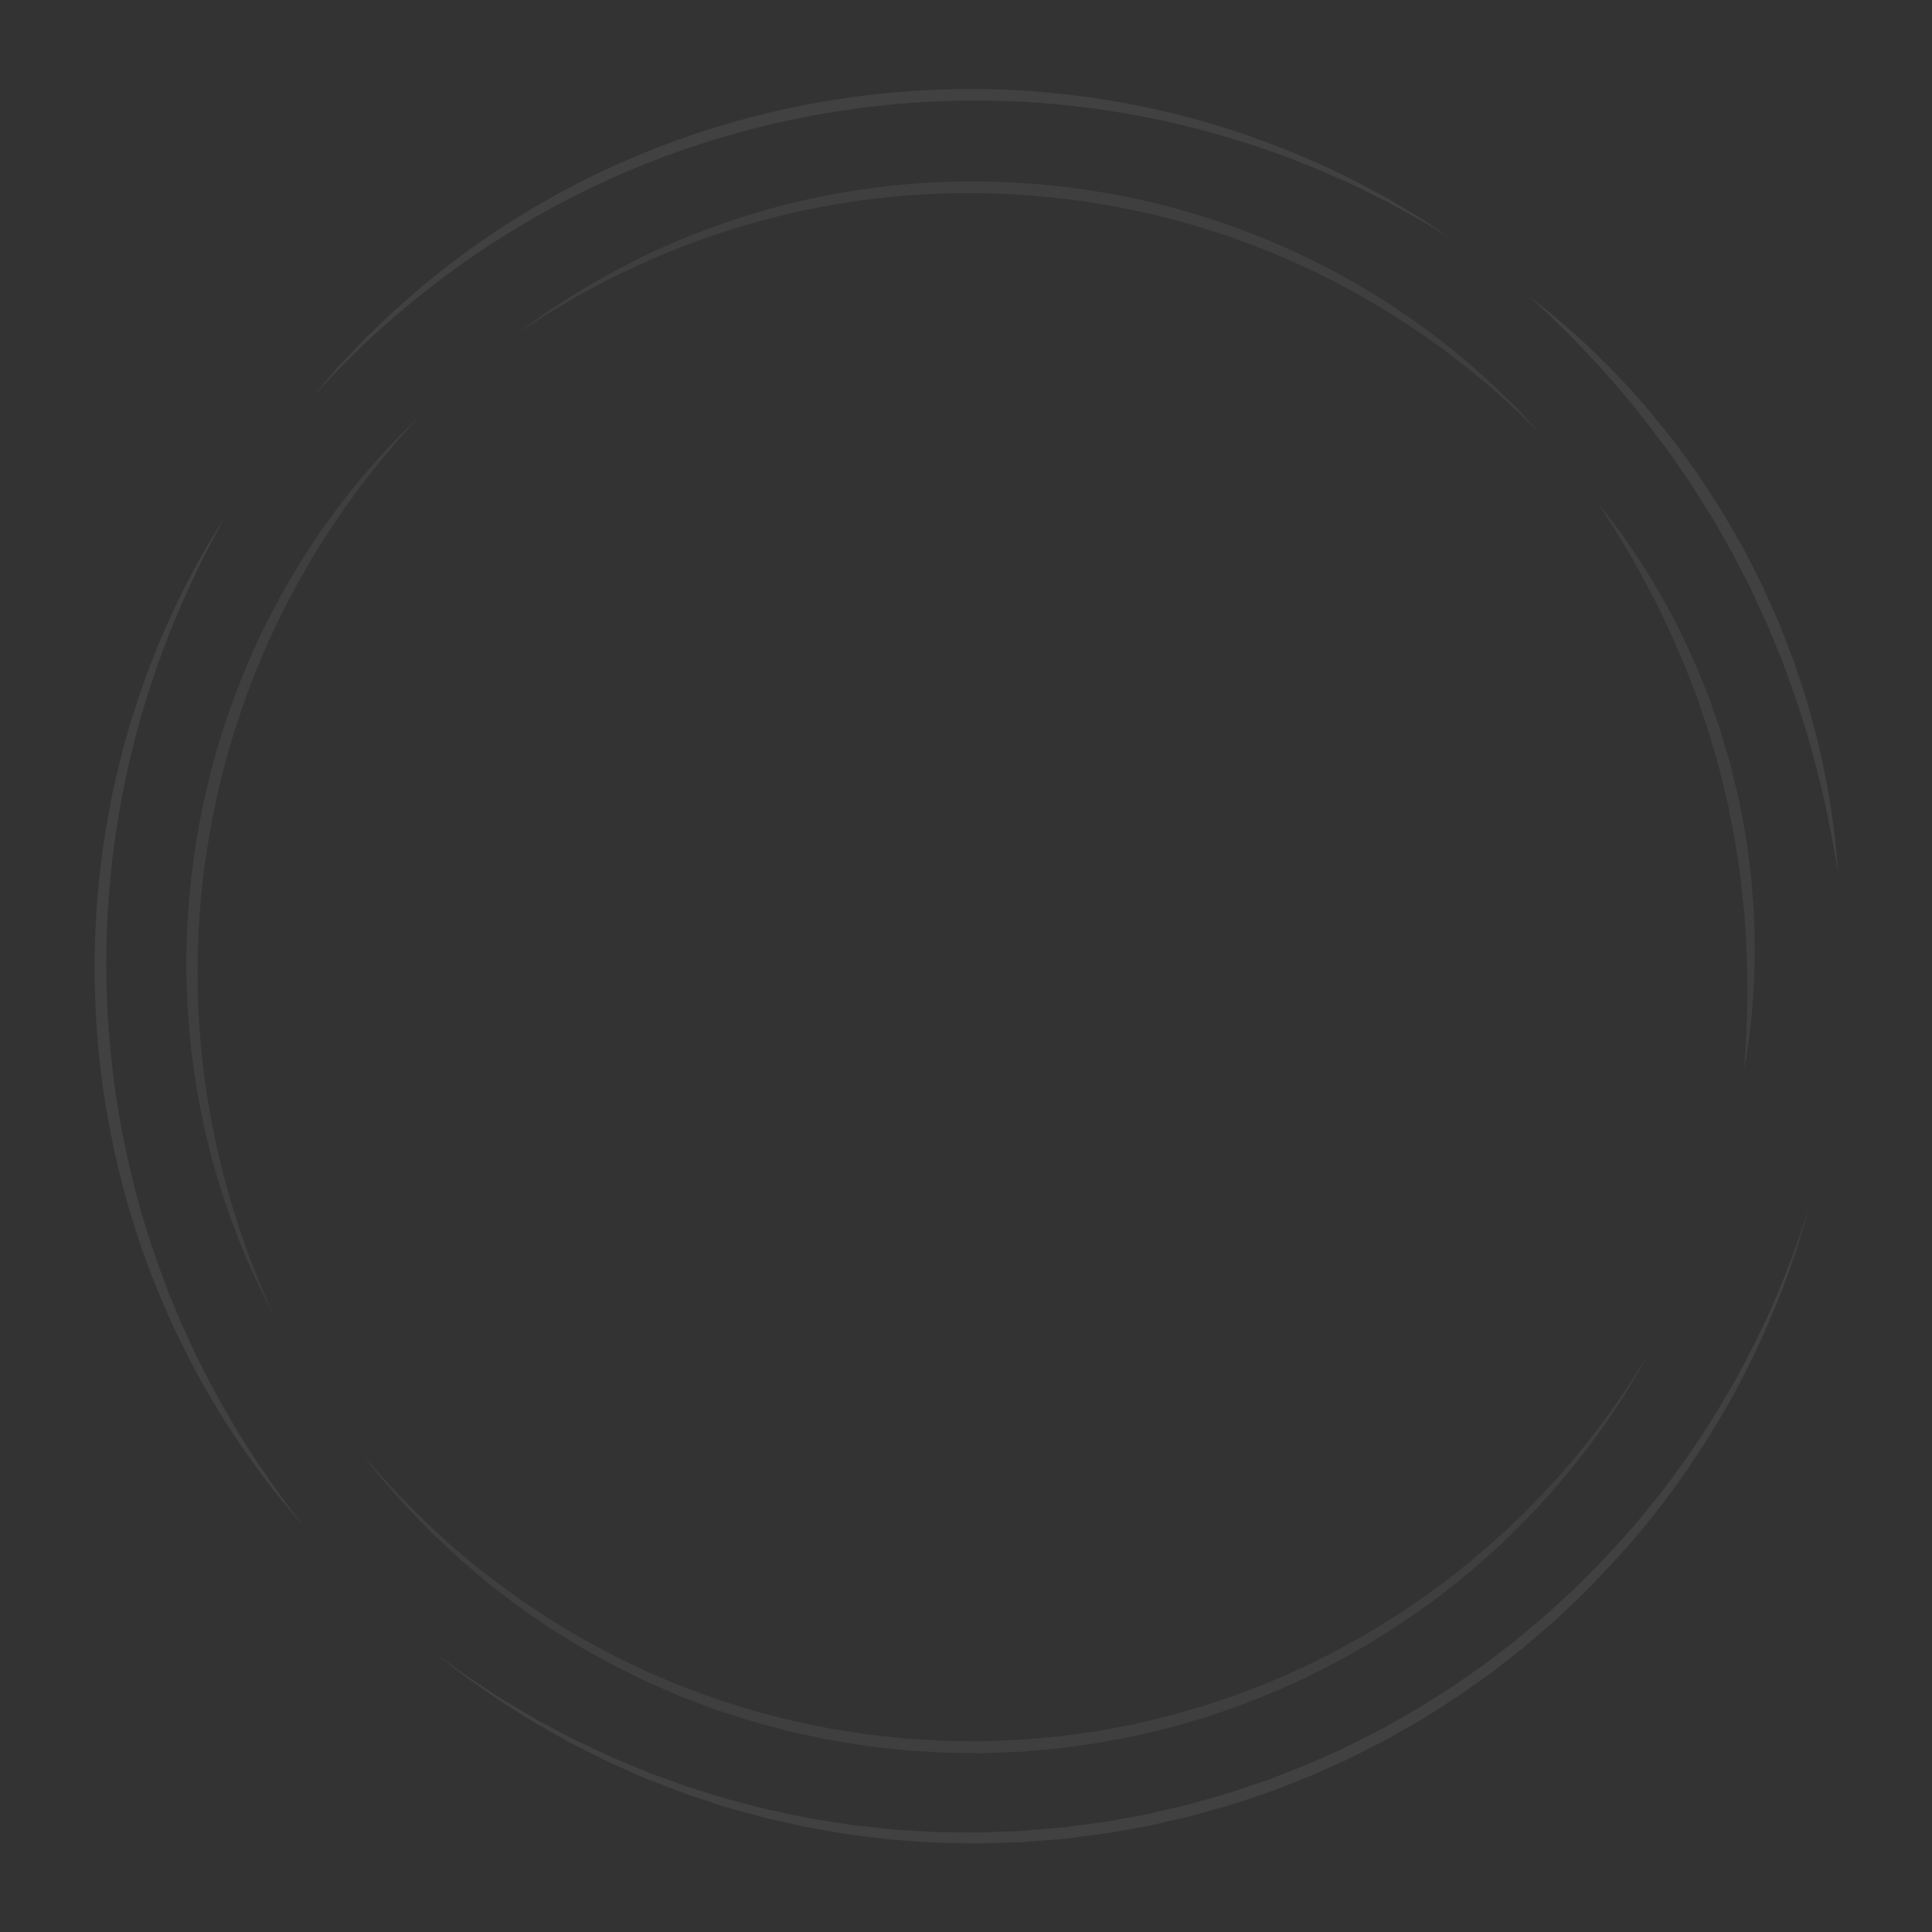 <svg width="2062" height="2062" viewBox="0 0 2062 2062" fill="none" xmlns="http://www.w3.org/2000/svg">
<rect x="0" y="0" width="2062" height="2062" fill="#333333" stroke="none"/>
<path opacity="0.08" d="M1636.4 1604.87C1589.14 1653.12 1536.29 1695.89 1478.93 1731.35C1471.73 1735.73 1464.63 1740.28 1457.36 1744.56L1435.26 1756.81C1431.56 1758.83 1427.92 1760.94 1424.18 1762.89L1412.88 1768.54L1390.26 1779.81L1367.17 1790.01L1355.63 1795.1L1343.84 1799.65L1320.29 1808.77L1296.36 1816.78L1284.39 1820.77C1280.37 1822.05 1276.31 1823.11 1272.28 1824.31L1248.03 1831.23C1239.91 1833.38 1231.65 1835.15 1223.5 1837.13C1215.31 1839.03 1207.16 1841.12 1198.86 1842.5L1174.04 1847.09C1169.91 1847.93 1165.75 1848.46 1161.58 1849.03L1149.09 1850.72L1136.59 1852.42L1130.34 1853.27L1124.06 1853.83L1098.93 1856.02C1090.56 1856.94 1082.16 1857.05 1073.76 1857.47C1065.36 1857.79 1056.95 1858.28 1048.55 1858.42L1023.31 1858.25L1010.68 1858.14L998.074 1857.44L972.87 1856.02L969.728 1855.85L966.587 1855.53L960.303 1854.86L947.772 1853.52L935.205 1852.21L928.922 1851.54L922.674 1850.55L897.717 1846.73C893.587 1846.06 889.386 1845.57 885.256 1844.72L872.901 1842.21L848.156 1837.16C839.966 1835.18 831.847 1833.03 823.693 1830.95C815.539 1828.83 807.349 1826.96 799.336 1824.27L775.191 1816.82L769.154 1814.95C767.142 1814.28 765.201 1813.53 763.224 1812.83L751.363 1808.52L739.467 1804.21C735.514 1802.73 731.489 1801.49 727.642 1799.76L704.309 1790.01C700.426 1788.35 696.507 1786.83 692.66 1785.1L681.258 1779.66L658.419 1768.79L636.109 1756.85L624.954 1750.88C621.213 1748.94 617.683 1746.61 614.047 1744.52L592.302 1731.56C588.631 1729.48 585.171 1727.04 581.641 1724.74L571.087 1717.75L560.532 1710.76C558.767 1709.59 557.002 1708.46 555.272 1707.23L550.154 1703.48L529.715 1688.51C475.53 1648.07 427.099 1600.17 383.574 1548.19L399.423 1568.11L407.366 1578.06C410.084 1581.31 412.943 1584.46 415.697 1587.67L432.57 1606.78C438.324 1613 444.36 1619 450.255 1625.11L459.151 1634.26L461.375 1636.55L463.705 1638.74L468.364 1643.09L487.002 1660.5C490.038 1663.47 493.356 1666.15 496.569 1668.94L506.276 1677.2L515.984 1685.47C517.607 1686.85 519.196 1688.26 520.855 1689.57L525.903 1693.49L546.165 1709.03L551.213 1712.91C552.907 1714.18 554.708 1715.35 556.437 1716.58L566.921 1723.86L577.405 1731.14C580.935 1733.54 584.36 1736.08 588.031 1738.23L609.705 1751.76C613.341 1753.99 616.871 1756.39 620.613 1758.44L631.767 1764.65L654.147 1777.05L677.057 1788.39L688.529 1794.04C692.377 1795.84 696.331 1797.46 700.249 1799.19L723.724 1809.4C727.606 1811.2 731.666 1812.51 735.62 1814.06L747.586 1818.59L759.553 1823.07C761.565 1823.81 763.542 1824.59 765.554 1825.3L771.661 1827.24L796.053 1835.01C804.137 1837.8 812.432 1839.78 820.692 1842C828.952 1844.16 837.177 1846.42 845.438 1848.54L870.465 1853.87L882.997 1856.52C887.162 1857.44 891.398 1857.93 895.599 1858.67L920.873 1862.73L927.192 1863.72L933.546 1864.43L946.289 1865.81L959.033 1867.18L965.386 1867.85L968.564 1868.21L971.776 1868.42L997.333 1869.94L1010.11 1870.68L1022.93 1870.82L1048.55 1871.07C1057.1 1870.96 1065.6 1870.47 1074.15 1870.19C1082.69 1869.8 1091.23 1869.73 1099.7 1868.77L1125.22 1866.48L1131.61 1865.88L1137.97 1864.99L1150.68 1863.23L1163.38 1861.46C1167.62 1860.9 1171.86 1860.33 1176.02 1859.45L1201.19 1854.72C1209.63 1853.3 1217.89 1851.18 1226.22 1849.21C1234.51 1847.19 1242.84 1845.36 1251.1 1843.17L1275.71 1836.07C1279.8 1834.87 1283.93 1833.77 1287.99 1832.43L1300.1 1828.26L1324.32 1819.89L1348.11 1810.43L1360 1805.69L1371.69 1800.43L1394.99 1789.87L1417.79 1778.29L1429.19 1772.46C1432.97 1770.48 1436.6 1768.26 1440.31 1766.17L1462.51 1753.42C1469.79 1749.01 1476.92 1744.31 1484.12 1739.75C1512.75 1721.28 1540.56 1701.4 1566.58 1679.39C1592.7 1657.5 1617.48 1634.08 1640.74 1609.22C1663.97 1584.35 1685.5 1557.93 1705.45 1530.42L1712.9 1520.07L1720.06 1509.55C1724.93 1502.59 1729.45 1495.42 1734.04 1488.25L1737.47 1482.88L1740.75 1477.41L1747.28 1466.49C1751.59 1459.18 1755.65 1451.73 1759.85 1444.35C1724.9 1502.48 1683.77 1556.8 1636.3 1604.91M1701.6 1674.34C1694.96 1681.02 1688.43 1687.84 1681.66 1694.4L1660.9 1713.58C1657.41 1716.76 1654.02 1720.01 1650.49 1723.12L1639.68 1732.23L1618.08 1750.42L1595.7 1767.62L1584.51 1776.2L1572.93 1784.29L1549.78 1800.43L1525.88 1815.48L1513.91 1823C1509.89 1825.44 1505.72 1827.66 1501.66 1830.03L1477.13 1843.98C1468.87 1848.46 1460.4 1852.56 1452 1856.87C1443.59 1861.11 1435.3 1865.52 1426.61 1869.2L1400.85 1880.75C1396.57 1882.76 1392.2 1884.42 1387.82 1886.15L1374.69 1891.31L1361.56 1896.46L1354.99 1899.04L1348.32 1901.3L1321.6 1910.31C1312.74 1913.52 1303.63 1915.89 1294.59 1918.5C1285.52 1921.04 1276.56 1923.8 1267.45 1926.17L1239.98 1932.63L1226.25 1935.88L1212.38 1938.46L1184.63 1943.58L1181.17 1944.21L1177.68 1944.67L1170.69 1945.59L1156.71 1947.46L1142.73 1949.33L1135.74 1950.25L1128.72 1950.85L1100.59 1953.26L1093.56 1953.86C1091.23 1954.07 1088.87 1954.28 1086.54 1954.31L1072.42 1954.84L1044.21 1955.87C1034.79 1955.87 1025.4 1955.66 1015.97 1955.55C1006.55 1955.37 997.121 1955.52 987.731 1954.7L959.527 1952.94L952.467 1952.51C950.137 1952.3 947.772 1951.98 945.442 1951.74L931.393 1950.18L917.343 1948.63L910.319 1947.85L906.824 1947.46L903.329 1946.9L875.442 1942.45C870.783 1941.67 866.123 1941.03 861.499 1940.15L847.661 1937.26L819.986 1931.46L792.629 1924.36L778.932 1920.8C776.638 1920.27 774.379 1919.56 772.155 1918.85L765.413 1916.77L738.373 1908.4C733.819 1907.09 729.442 1905.36 724.994 1903.77L711.686 1898.93L698.378 1894.1C696.154 1893.28 693.93 1892.51 691.742 1891.66L685.211 1888.94L659.089 1878.03L652.559 1875.31C650.406 1874.35 648.288 1873.29 646.134 1872.3L633.32 1866.27L620.507 1860.23C616.235 1858.21 611.929 1856.27 607.799 1853.97L582.736 1840.69L576.452 1837.37L573.311 1835.71L570.275 1833.91L558.061 1826.71C549.942 1821.83 541.717 1817.17 533.704 1812.16L509.983 1796.55C506.029 1793.93 502.005 1791.42 498.122 1788.74L486.614 1780.44L463.563 1763.84L486.049 1781.22L497.31 1789.91C501.122 1792.73 505.041 1795.38 508.924 1798.1L532.292 1814.35C540.199 1819.57 548.318 1824.48 556.331 1829.57L568.404 1837.13L571.404 1839L574.511 1840.77L580.724 1844.26L605.539 1858.25C609.634 1860.65 613.941 1862.7 618.177 1864.85L630.92 1871.24L643.663 1877.64C645.781 1878.7 647.899 1879.79 650.053 1880.82L656.548 1883.71L682.634 1895.23L689.165 1898.09C691.354 1899.01 693.577 1899.82 695.801 1900.67L709.109 1905.79L722.417 1910.91C726.865 1912.57 731.278 1914.44 735.796 1915.82L762.906 1924.79L769.684 1927.01C771.943 1927.75 774.202 1928.53 776.497 1929.13L790.264 1932.95L817.798 1940.47L845.649 1946.69L859.593 1949.79C864.252 1950.71 868.983 1951.45 873.642 1952.3L901.776 1957.18L905.306 1957.78L908.871 1958.23L915.967 1959.12L930.157 1960.85L944.348 1962.58C946.713 1962.86 949.078 1963.18 951.443 1963.39L958.574 1963.89L987.096 1965.9C996.592 1966.78 1006.12 1966.71 1015.65 1966.96C1025.18 1967.14 1034.72 1967.42 1044.25 1967.49L1072.84 1966.68L1087.14 1966.25C1089.54 1966.25 1091.9 1966.01 1094.27 1965.83L1101.4 1965.26L1129.92 1963L1137.05 1962.4L1144.15 1961.48L1158.34 1959.61L1172.53 1957.74L1179.62 1956.82L1183.15 1956.36L1186.68 1955.73L1214.82 1950.64L1228.9 1948.06L1242.84 1944.81L1270.7 1938.35C1279.94 1935.98 1289.05 1933.19 1298.23 1930.65C1307.37 1928 1316.66 1925.64 1325.62 1922.39L1352.7 1913.17L1359.47 1910.87L1366.11 1908.26L1379.42 1903L1392.73 1897.73C1397.17 1895.97 1401.62 1894.27 1405.93 1892.22L1432.02 1880.46C1440.77 1876.72 1449.21 1872.23 1457.71 1867.89C1466.19 1863.51 1474.76 1859.34 1483.13 1854.75L1507.98 1840.55C1512.11 1838.15 1516.28 1835.89 1520.34 1833.38L1532.37 1825.68L1556.45 1810.25L1579.78 1793.72L1591.43 1785.46L1602.73 1776.66L1625.25 1759.07C1632.55 1752.93 1639.72 1746.68 1646.96 1740.5L1657.79 1731.17C1661.36 1728.03 1664.75 1724.67 1668.24 1721.42L1689 1701.75C1695.74 1695.04 1702.24 1688.05 1708.87 1681.23C1735.1 1653.65 1760.06 1624.76 1782.54 1594.03C1805.14 1563.41 1825.93 1531.44 1844.67 1498.35C1863.38 1465.26 1879.87 1430.93 1894.3 1395.79L1899.7 1382.61L1904.72 1369.3C1908.18 1360.47 1911.21 1351.46 1914.32 1342.49L1916.61 1335.74L1918.73 1328.96L1922.97 1315.4C1925.72 1306.32 1928.19 1297.18 1930.8 1288.06C1886.47 1433.05 1807.39 1566.76 1701.71 1674.34M127.579 814.299C115.789 861.238 108.164 909.201 104.034 957.446C100.08 1005.73 100.045 1054.32 103.61 1102.61C107.317 1150.92 114.8 1198.92 126.061 1246.03C137.463 1293.11 152.289 1339.35 171.033 1383.95C208.275 1473.24 260.024 1556.38 323.811 1628.5C264.119 1552.99 215.37 1469.28 180.211 1380.21C162.738 1335.67 148.335 1289.9 137.745 1243.28C127.05 1196.69 119.707 1149.3 116.283 1101.62C112.541 1053.97 112.506 1006.04 116.036 958.364C119.389 910.649 126.697 863.286 137.216 816.595C158.466 723.213 193.943 633.079 241.562 549.41C189.389 630.36 150.806 720.387 127.544 814.299M1783.32 676.274L1791.19 694.499L1795.18 703.576C1796.52 706.578 1797.86 709.615 1798.99 712.723L1806.12 731.23L1809.69 740.483L1811.49 745.11L1813.04 749.808L1819.36 768.597L1822.57 777.992L1824.16 782.689L1825.54 787.457L1831.01 806.494L1833.73 816.03C1834.19 817.619 1834.68 819.209 1835.07 820.798L1836.2 825.637L1840.89 844.885C1842.38 851.313 1844.21 857.671 1845.31 864.205L1849.08 883.665C1850.28 890.164 1851.77 896.592 1852.61 903.161L1855.58 922.763L1857.06 932.581C1857.31 934.206 1857.59 935.831 1857.77 937.491L1858.26 942.435L1860.27 962.179L1861.37 972.032L1861.9 976.977L1862.18 981.922C1866.31 1034.72 1865.78 1087.88 1861.54 1141.03C1871.08 1088.55 1874.43 1034.83 1872.13 981.321L1872.03 976.306L1871.68 971.291L1870.97 961.26L1869.38 941.199L1868.99 936.184C1868.85 934.524 1868.57 932.864 1868.39 931.204L1867.12 921.244L1864.55 901.289C1863.84 894.614 1862.36 888.08 1861.19 881.475L1857.52 861.697C1856.43 855.057 1854.66 848.594 1853.18 842.06L1848.55 822.493L1847.35 817.619C1846.97 815.995 1846.44 814.405 1845.94 812.781L1843.08 803.139L1837.36 783.855L1835.95 779.051L1834.33 774.283L1831.01 764.783L1824.34 745.817L1822.64 741.084L1820.74 736.422L1816.93 727.133L1809.27 708.555C1804.01 696.229 1797.97 684.256 1792.29 672.142C1768.39 624.215 1739.48 578.795 1705.73 537.543C1735.24 581.938 1761.4 628.241 1783.36 676.415M291.476 651.127C271.25 689.448 254.482 729.57 240.68 770.681C227.019 811.862 216.711 854.139 209.616 896.91C202.662 939.751 199.061 983.087 198.885 1026.46C198.885 1069.83 202.062 1113.2 209.016 1155.97C222.677 1241.51 250.281 1324.76 290.77 1400.84C255.047 1322.43 230.478 1239.36 218.829 1154.52C213.111 1112.11 210.251 1069.34 210.922 1026.56C211.487 983.829 215.087 941.093 222.183 898.958C228.996 856.752 239.056 815.112 252.152 774.425C265.072 733.667 281.416 694.039 300.337 655.648C338.39 578.971 388.128 508.016 447.008 445.114C384.35 504.272 331.648 574.38 291.476 651.127ZM1754.66 447.339L1768.04 465.033L1774.78 473.828L1778.17 478.243C1779.3 479.726 1780.28 481.28 1781.38 482.763L1794.02 500.988L1800.33 510.1L1803.48 514.656L1806.44 519.353L1818.3 538.108L1824.23 547.467L1827.2 552.164L1829.95 556.968L1840.93 576.216L1846.44 585.858C1847.35 587.483 1848.31 589.037 1849.15 590.697L1851.66 595.642L1861.83 615.314C1865.15 621.919 1868.82 628.347 1871.71 635.128L1880.92 655.295C1883.96 662.041 1887.24 668.681 1889.89 675.568L1898.26 696.088L1902.46 706.366C1903.13 708.096 1903.9 709.792 1904.5 711.522L1906.34 716.749L1913.72 737.658L1917.5 748.112L1919.37 753.339L1920.99 758.637C1939.28 814.935 1952.58 872.893 1961.66 931.769C1957.84 872.328 1947.18 813.169 1930.49 755.706L1929.04 750.267L1927.34 744.934L1923.92 734.267L1916.9 712.935L1915.13 707.602C1914.53 705.836 1913.82 704.105 1913.15 702.339L1909.13 691.85L1901.05 670.906L1899.03 665.643C1898.36 663.877 1897.52 662.217 1896.77 660.487L1892.19 650.244L1882.97 629.76C1880.04 622.837 1876.41 616.303 1873.09 609.593L1862.89 589.567L1860.31 584.587C1859.43 582.927 1858.44 581.338 1857.52 579.713L1851.87 570L1840.61 550.575L1837.79 545.701L1834.75 540.968L1828.68 531.538L1816.47 512.714L1813.4 508.016L1810.11 503.46L1803.51 494.383L1790.34 476.194C1789.22 474.675 1788.19 473.157 1787.03 471.673L1783.53 467.294L1776.51 458.535L1762.39 441.087C1723.91 395.314 1680.7 353.532 1633.37 317.366C1677.31 357.559 1718.05 400.859 1754.69 447.339M969.799 196.435C919.673 200.744 869.9 209.397 821.469 222.924C773.002 236.275 725.877 254.287 680.869 276.396C669.75 282.224 658.56 287.875 647.546 293.844C636.709 300.166 625.837 306.382 615.07 312.775L583.512 333.118L553.084 355.051L584.571 334.743L616.765 315.671C627.708 309.702 638.792 303.945 649.77 298.082C660.925 292.572 672.256 287.381 683.482 282.012C728.807 261.421 775.897 244.892 823.975 232.495C872.124 220.275 921.226 212.011 970.681 208.443C1020.14 204.735 1069.91 205.335 1119.22 210.386C1168.57 215.154 1217.46 224.478 1265.22 237.935C1313.02 251.25 1359.51 269.121 1404.23 290.63C1448.92 312.28 1491.78 337.816 1532.16 366.989L1539.79 372.357L1547.2 378.044L1562.03 389.416C1564.46 391.359 1567 393.16 1569.4 395.173L1576.57 401.177L1590.9 413.186L1594.5 416.188L1597.96 419.331L1604.88 425.618L1618.72 438.227C1627.79 446.809 1636.61 455.639 1645.58 464.362C1637.07 455.215 1628.71 445.926 1620.06 436.849L1606.68 423.675L1599.97 417.106L1596.62 413.821L1593.16 410.678L1579.22 398.069L1572.26 391.782C1569.97 389.663 1567.46 387.756 1565.1 385.708L1550.62 373.699L1543.39 367.695L1535.9 362.009C1496.16 331.423 1453.51 304.44 1408.68 281.765C1363.92 258.914 1316.83 240.548 1268.58 226.385C1220.25 212.364 1170.62 202.793 1120.56 197.742C1092.96 195.058 1065.25 193.645 1037.54 193.645C1014.95 193.645 992.32 194.563 969.799 196.435ZM908.13 103.794C852.498 111.67 797.5 124.385 744.162 142.115C690.895 159.951 639.145 182.484 590.149 209.856C541.047 237.087 494.592 268.98 451.491 304.793C440.936 314.046 430.276 323.088 419.862 332.482C409.766 342.16 399.565 351.766 389.54 361.55L360.594 391.924L333.236 423.675L362.006 393.231L391.905 363.987C402.212 354.592 412.696 345.409 423.039 336.12C433.7 327.149 444.607 318.496 455.374 309.702C499.146 275.302 545.883 244.857 594.879 218.651C643.91 192.585 695.095 170.617 747.904 153.629C800.677 136.499 854.898 124.032 909.86 116.509C964.751 108.668 1020.38 105.913 1075.8 107.962C1131.26 109.834 1186.47 117.004 1240.76 128.659C1295.02 140.455 1348.32 156.949 1399.82 178.069L1409.53 181.919L1419.06 186.157L1438.16 194.634C1441.33 196.082 1444.55 197.389 1447.65 198.978L1457.01 203.64L1475.72 212.929L1480.41 215.26L1485 217.768L1494.14 222.818L1512.5 232.884C1524.57 239.842 1536.47 247.153 1548.51 254.287C1536.86 246.623 1525.28 238.747 1513.49 231.224L1495.48 220.487L1486.48 215.119L1481.97 212.434L1477.34 209.927L1458.88 199.967L1449.63 194.987C1446.56 193.292 1443.38 191.879 1440.24 190.29L1421.36 181.107L1411.89 176.515L1402.26 172.312C1351 149.673 1297.63 131.696 1242.95 118.946C1188.31 106.019 1132.39 98.532 1076.26 95.883C1062.88 95.318 1049.47 95 1036.06 95C993.273 95 950.49 97.967 908.095 103.865" fill="url(#paint0_radial_1103_954)"/>
<defs>
<radialGradient id="paint0_radial_1103_954" cx="0" cy="0" r="1" gradientUnits="userSpaceOnUse" gradientTransform="translate(1035.9 1032.97) rotate(90) scale(1031 1031)">
<stop offset="0.235" stop-color="white" stop-opacity="0"/>
<stop offset="1" stop-color="white"/>
</radialGradient>
</defs>
</svg>
